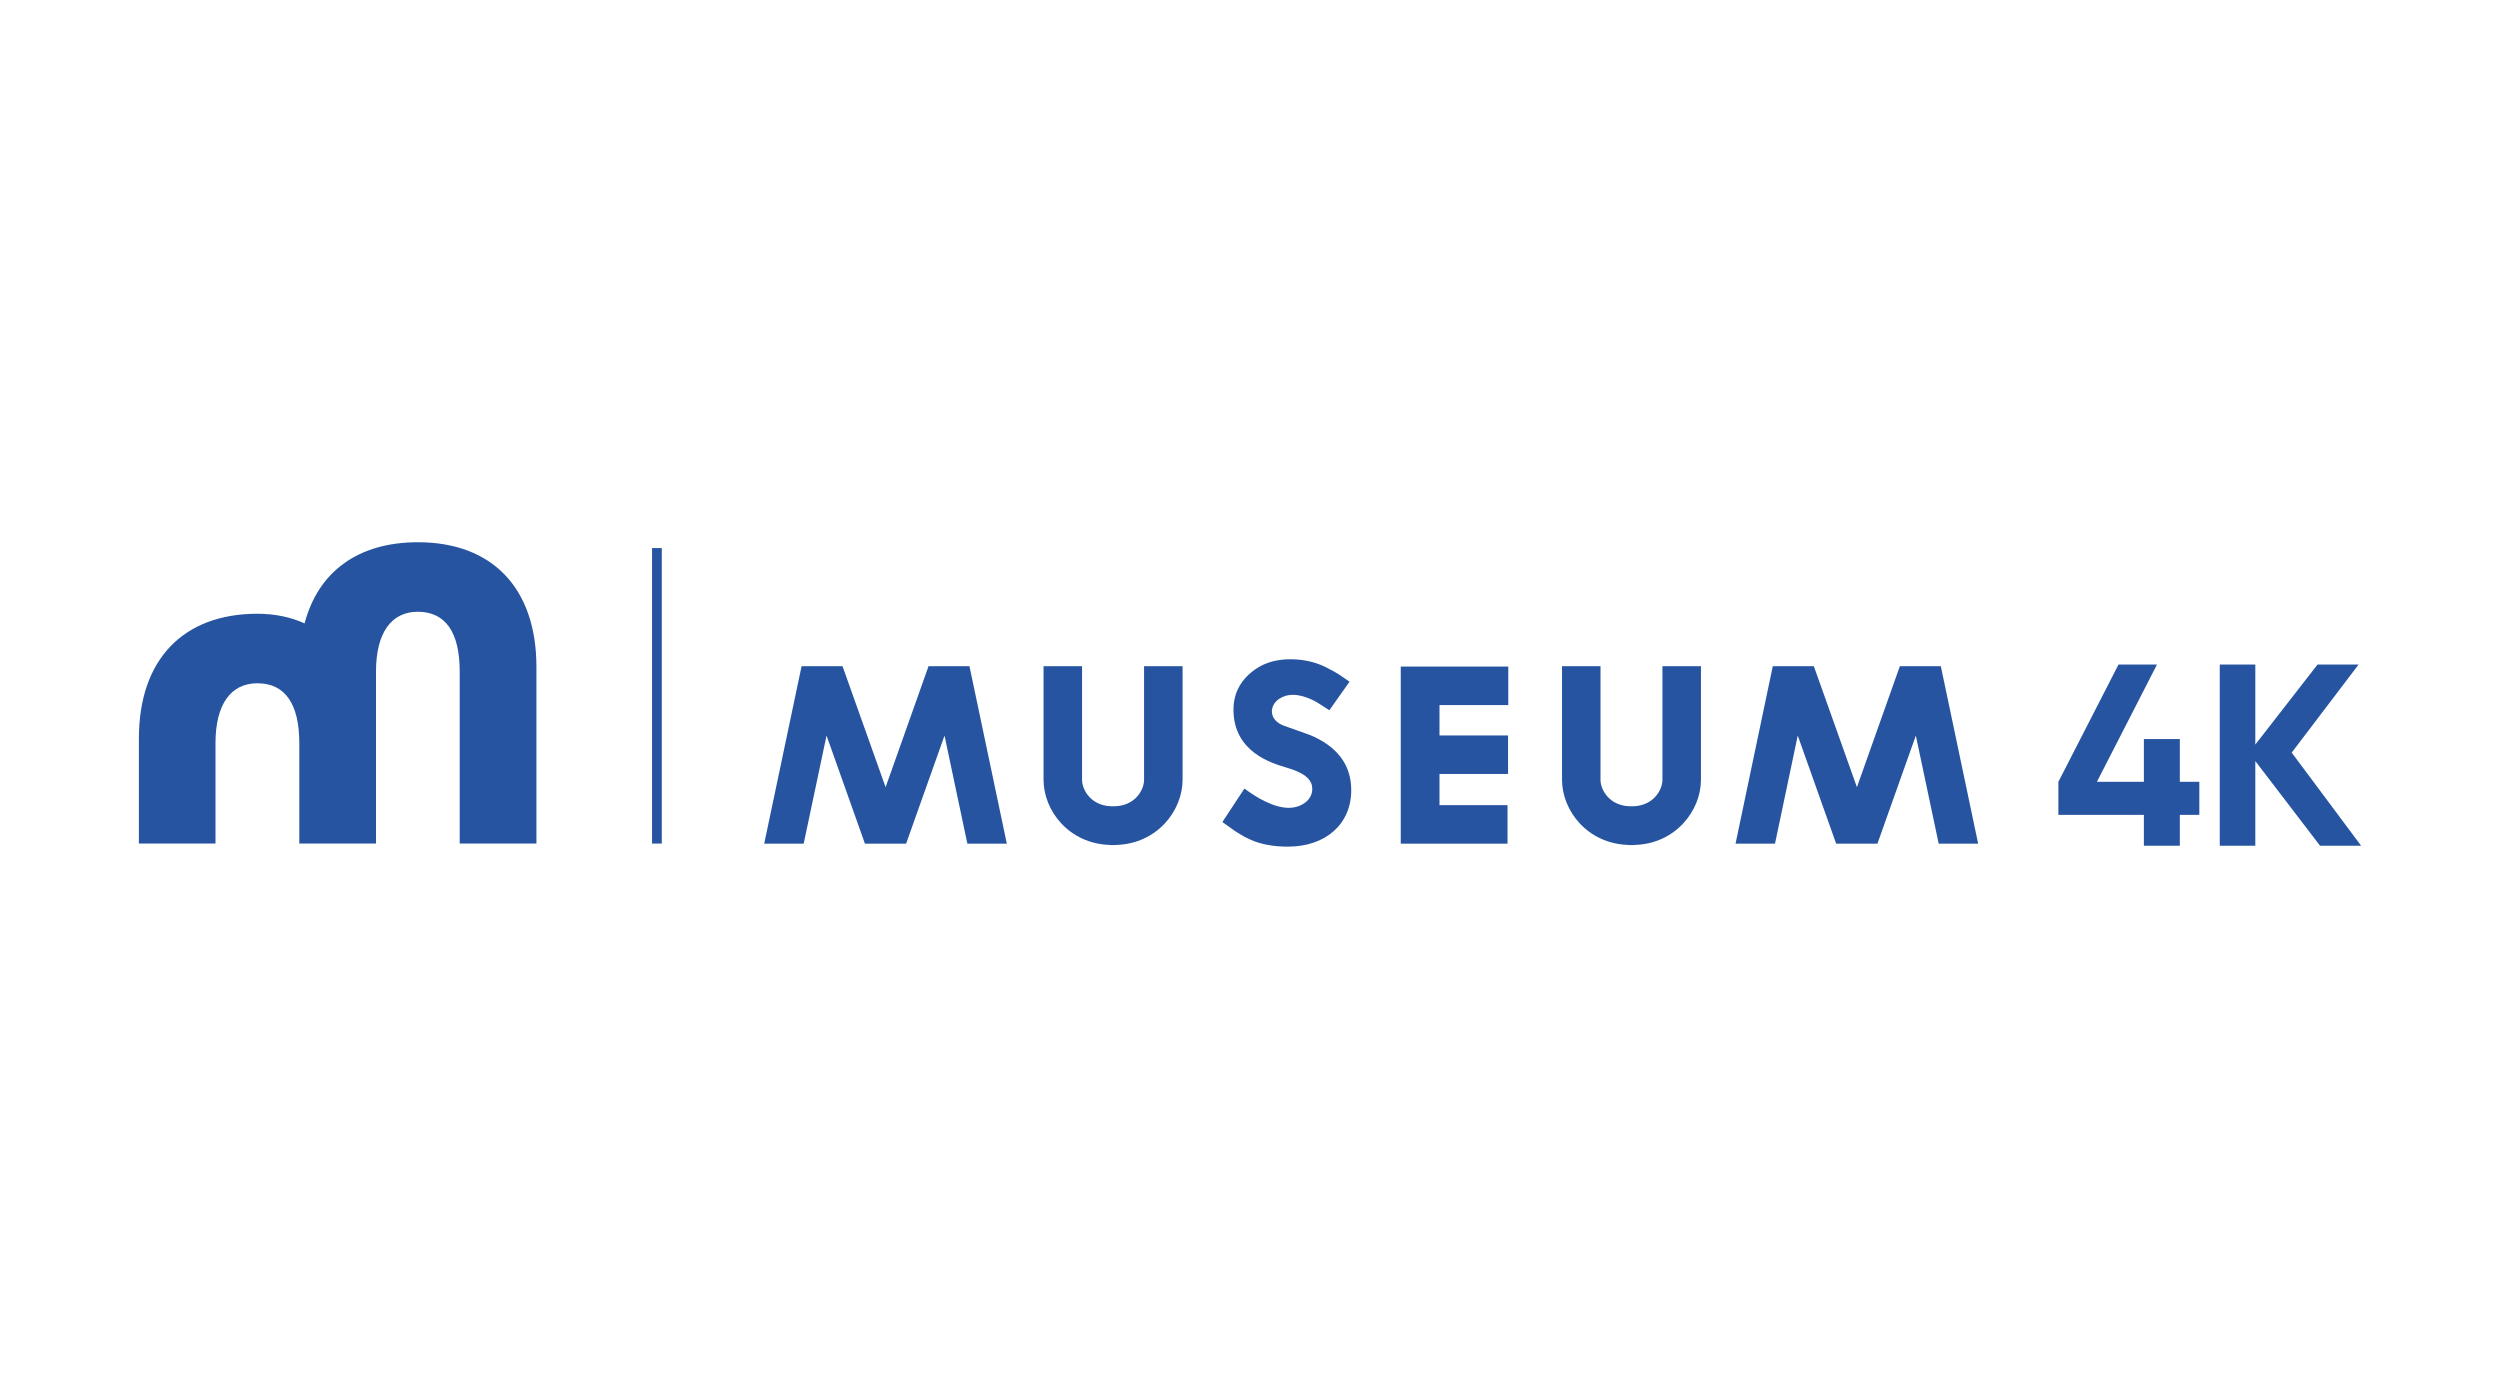 <svg xmlns="http://www.w3.org/2000/svg" xmlns:xlink="http://www.w3.org/1999/xlink" width="360" viewBox="0 0 270 150" height="200" preserveAspectRatio="xMidYMid meet"><defs><clipPath id="cdcff668b4"><path d="M 15 58.5 L 58 58.5 L 58 91.5 L 15 91.5 Z M 15 58.5 " clip-rule="nonzero"></path></clipPath><clipPath id="e2e4bb6a08"><path d="M 151 71 L 163 71 L 163 91.5 L 151 91.5 Z M 151 71 " clip-rule="nonzero"></path></clipPath><clipPath id="ef70034671"><path d="M 112 71 L 128 71 L 128 91.5 L 112 91.5 Z M 112 71 " clip-rule="nonzero"></path></clipPath><clipPath id="36dbb06f1f"><path d="M 168 71 L 184 71 L 184 91.5 L 168 91.5 Z M 168 71 " clip-rule="nonzero"></path></clipPath><clipPath id="9460690603"><path d="M 82 71 L 109 71 L 109 91.5 L 82 91.5 Z M 82 71 " clip-rule="nonzero"></path></clipPath><clipPath id="55364d8d3a"><path d="M 187 71 L 214 71 L 214 91.5 L 187 91.5 Z M 187 71 " clip-rule="nonzero"></path></clipPath><clipPath id="7db25a83f3"><path d="M 132 71 L 146 71 L 146 91.5 L 132 91.5 Z M 132 71 " clip-rule="nonzero"></path></clipPath><clipPath id="7f136bb4ae"><path d="M 70 59 L 72 59 L 72 91.5 L 70 91.5 Z M 70 59 " clip-rule="nonzero"></path></clipPath><clipPath id="d0a91beff2"><path d="M 222 71 L 238 71 L 238 91.5 L 222 91.5 Z M 222 71 " clip-rule="nonzero"></path></clipPath><clipPath id="64c4c4e779"><path d="M 239 71 L 255 71 L 255 91.5 L 239 91.5 Z M 239 71 " clip-rule="nonzero"></path></clipPath></defs><g clip-path="url(#cdcff668b4)"><path fill="#2654a1" d="M 45.133 58.562 L 45.121 58.562 C 38.734 58.562 34.379 61.691 32.895 67.328 C 31.422 66.652 29.684 66.285 27.797 66.285 C 19.812 66.285 15 71.199 15 79.758 L 15 91.105 L 23.273 91.105 L 23.273 80.25 C 23.273 76.102 24.906 73.793 27.797 73.793 C 30.781 73.793 32.324 76.012 32.324 80.25 L 32.324 91.105 L 40.609 91.105 L 40.609 72.516 C 40.609 68.379 42.242 66.07 45.121 66.07 C 48.105 66.07 49.648 68.273 49.648 72.516 L 49.648 91.105 L 57.934 91.105 L 57.934 72.035 C 57.934 63.465 53.121 58.562 45.133 58.562 " fill-opacity="1" fill-rule="nonzero"></path></g><g clip-path="url(#e2e4bb6a08)"><path fill="#2654a1" d="M 151.281 91.117 L 162.812 91.117 L 162.812 86.957 L 155.465 86.957 L 155.465 83.586 L 162.871 83.586 L 162.871 79.43 L 155.465 79.43 L 155.465 76.148 L 162.895 76.148 L 162.895 71.988 L 151.281 71.988 Z M 151.281 91.117 " fill-opacity="1" fill-rule="nonzero"></path></g><g clip-path="url(#ef70034671)"><path fill="#2654a1" d="M 123.559 71.953 L 123.559 84.215 C 123.559 85.348 122.566 87.004 120.441 87.074 L 119.984 87.074 C 117.859 87.004 116.863 85.348 116.863 84.215 L 116.863 71.953 L 112.703 71.953 L 112.703 84.215 C 112.703 87.555 115.445 91.129 119.891 91.254 L 119.891 91.266 L 120.543 91.266 L 120.543 91.254 C 124.977 91.129 127.719 87.543 127.719 84.215 L 127.719 71.953 Z M 123.559 71.953 " fill-opacity="1" fill-rule="nonzero"></path></g><g clip-path="url(#36dbb06f1f)"><path fill="#2654a1" d="M 179.543 71.953 L 179.543 84.215 C 179.543 85.348 178.547 87.004 176.422 87.074 L 175.977 87.074 C 173.852 87.004 172.855 85.348 172.855 84.215 L 172.855 71.953 L 168.699 71.953 L 168.699 84.215 C 168.699 87.555 171.441 91.129 175.887 91.254 L 175.887 91.266 L 176.535 91.266 L 176.535 91.254 C 180.969 91.129 183.703 87.543 183.703 84.215 L 183.703 71.953 Z M 179.543 71.953 " fill-opacity="1" fill-rule="nonzero"></path></g><g clip-path="url(#9460690603)"><path fill="#2654a1" d="M 97.859 91.117 L 102.008 79.441 L 104.477 91.117 L 108.738 91.117 L 104.703 71.953 L 100.281 71.953 L 95.645 85.016 L 90.992 71.953 L 86.57 71.953 L 82.535 91.117 L 86.797 91.117 L 89.266 79.441 L 93.414 91.117 Z M 97.859 91.117 " fill-opacity="1" fill-rule="nonzero"></path></g><g clip-path="url(#55364d8d3a)"><path fill="#2654a1" d="M 202.762 91.117 L 206.91 79.441 L 209.379 91.117 L 213.641 91.117 L 209.609 71.953 L 205.184 71.953 L 200.547 85.016 L 195.895 71.953 L 191.461 71.953 L 187.438 91.117 L 191.699 91.117 L 194.156 79.441 L 198.305 91.117 Z M 202.762 91.117 " fill-opacity="1" fill-rule="nonzero"></path></g><g clip-path="url(#7db25a83f3)"><path fill="#2654a1" d="M 141.422 79.359 C 140.723 79.121 140.312 78.973 138.691 78.387 C 136.988 77.781 137.055 76.195 138.152 75.473 C 139.02 74.902 140.223 74.836 141.91 75.668 C 142.176 75.793 143.57 76.707 143.57 76.707 L 145.75 73.625 C 145.477 73.441 145.18 73.234 144.953 73.074 C 144.414 72.688 143.73 72.344 143.73 72.332 L 143.707 72.332 C 142.449 71.59 140.965 71.199 139.375 71.199 C 138.105 71.199 136.77 71.465 135.637 72.242 C 134.051 73.324 133.215 74.801 133.215 76.641 C 133.215 81.223 137.363 82.434 138.918 82.891 C 140.906 83.473 141.547 84.125 141.707 84.902 L 141.695 84.914 C 141.832 85.598 141.512 86.332 140.836 86.766 C 139.867 87.406 138.531 87.473 136.621 86.547 C 135.844 86.172 135.043 85.645 134.395 85.164 L 132.105 88.648 L 132.027 88.789 L 133.352 89.734 L 133.57 89.871 C 134.555 90.488 136.027 91.438 139.09 91.438 C 143.18 91.438 145.934 88.992 145.934 85.348 C 145.934 82.594 144.414 80.582 141.422 79.359 " fill-opacity="1" fill-rule="nonzero"></path></g><g clip-path="url(#7f136bb4ae)"><path fill="#2654a1" d="M 70.422 59.191 L 71.473 59.191 L 71.473 91.105 L 70.422 91.105 Z M 70.422 59.191 " fill-opacity="1" fill-rule="nonzero"></path></g><g clip-path="url(#d0a91beff2)"><path fill="#2654a1" d="M 237.527 84.438 L 235.422 84.438 L 235.422 79.82 L 231.539 79.82 L 231.539 84.438 L 226.465 84.438 L 232.953 71.773 L 228.797 71.773 L 222.305 84.438 L 222.305 88.004 L 231.539 88.004 L 231.539 91.34 L 235.422 91.34 L 235.422 88.004 L 237.527 88.004 Z M 237.527 84.438 " fill-opacity="1" fill-rule="nonzero"></path></g><g clip-path="url(#64c4c4e779)"><path fill="#2654a1" d="M 255 91.34 L 247.504 81.281 L 254.727 71.773 L 250.293 71.773 L 243.574 80.414 L 243.574 71.773 L 239.734 71.773 L 239.734 91.34 L 243.574 91.34 L 243.574 82.195 L 250.566 91.34 Z M 255 91.34 " fill-opacity="1" fill-rule="nonzero"></path></g></svg>